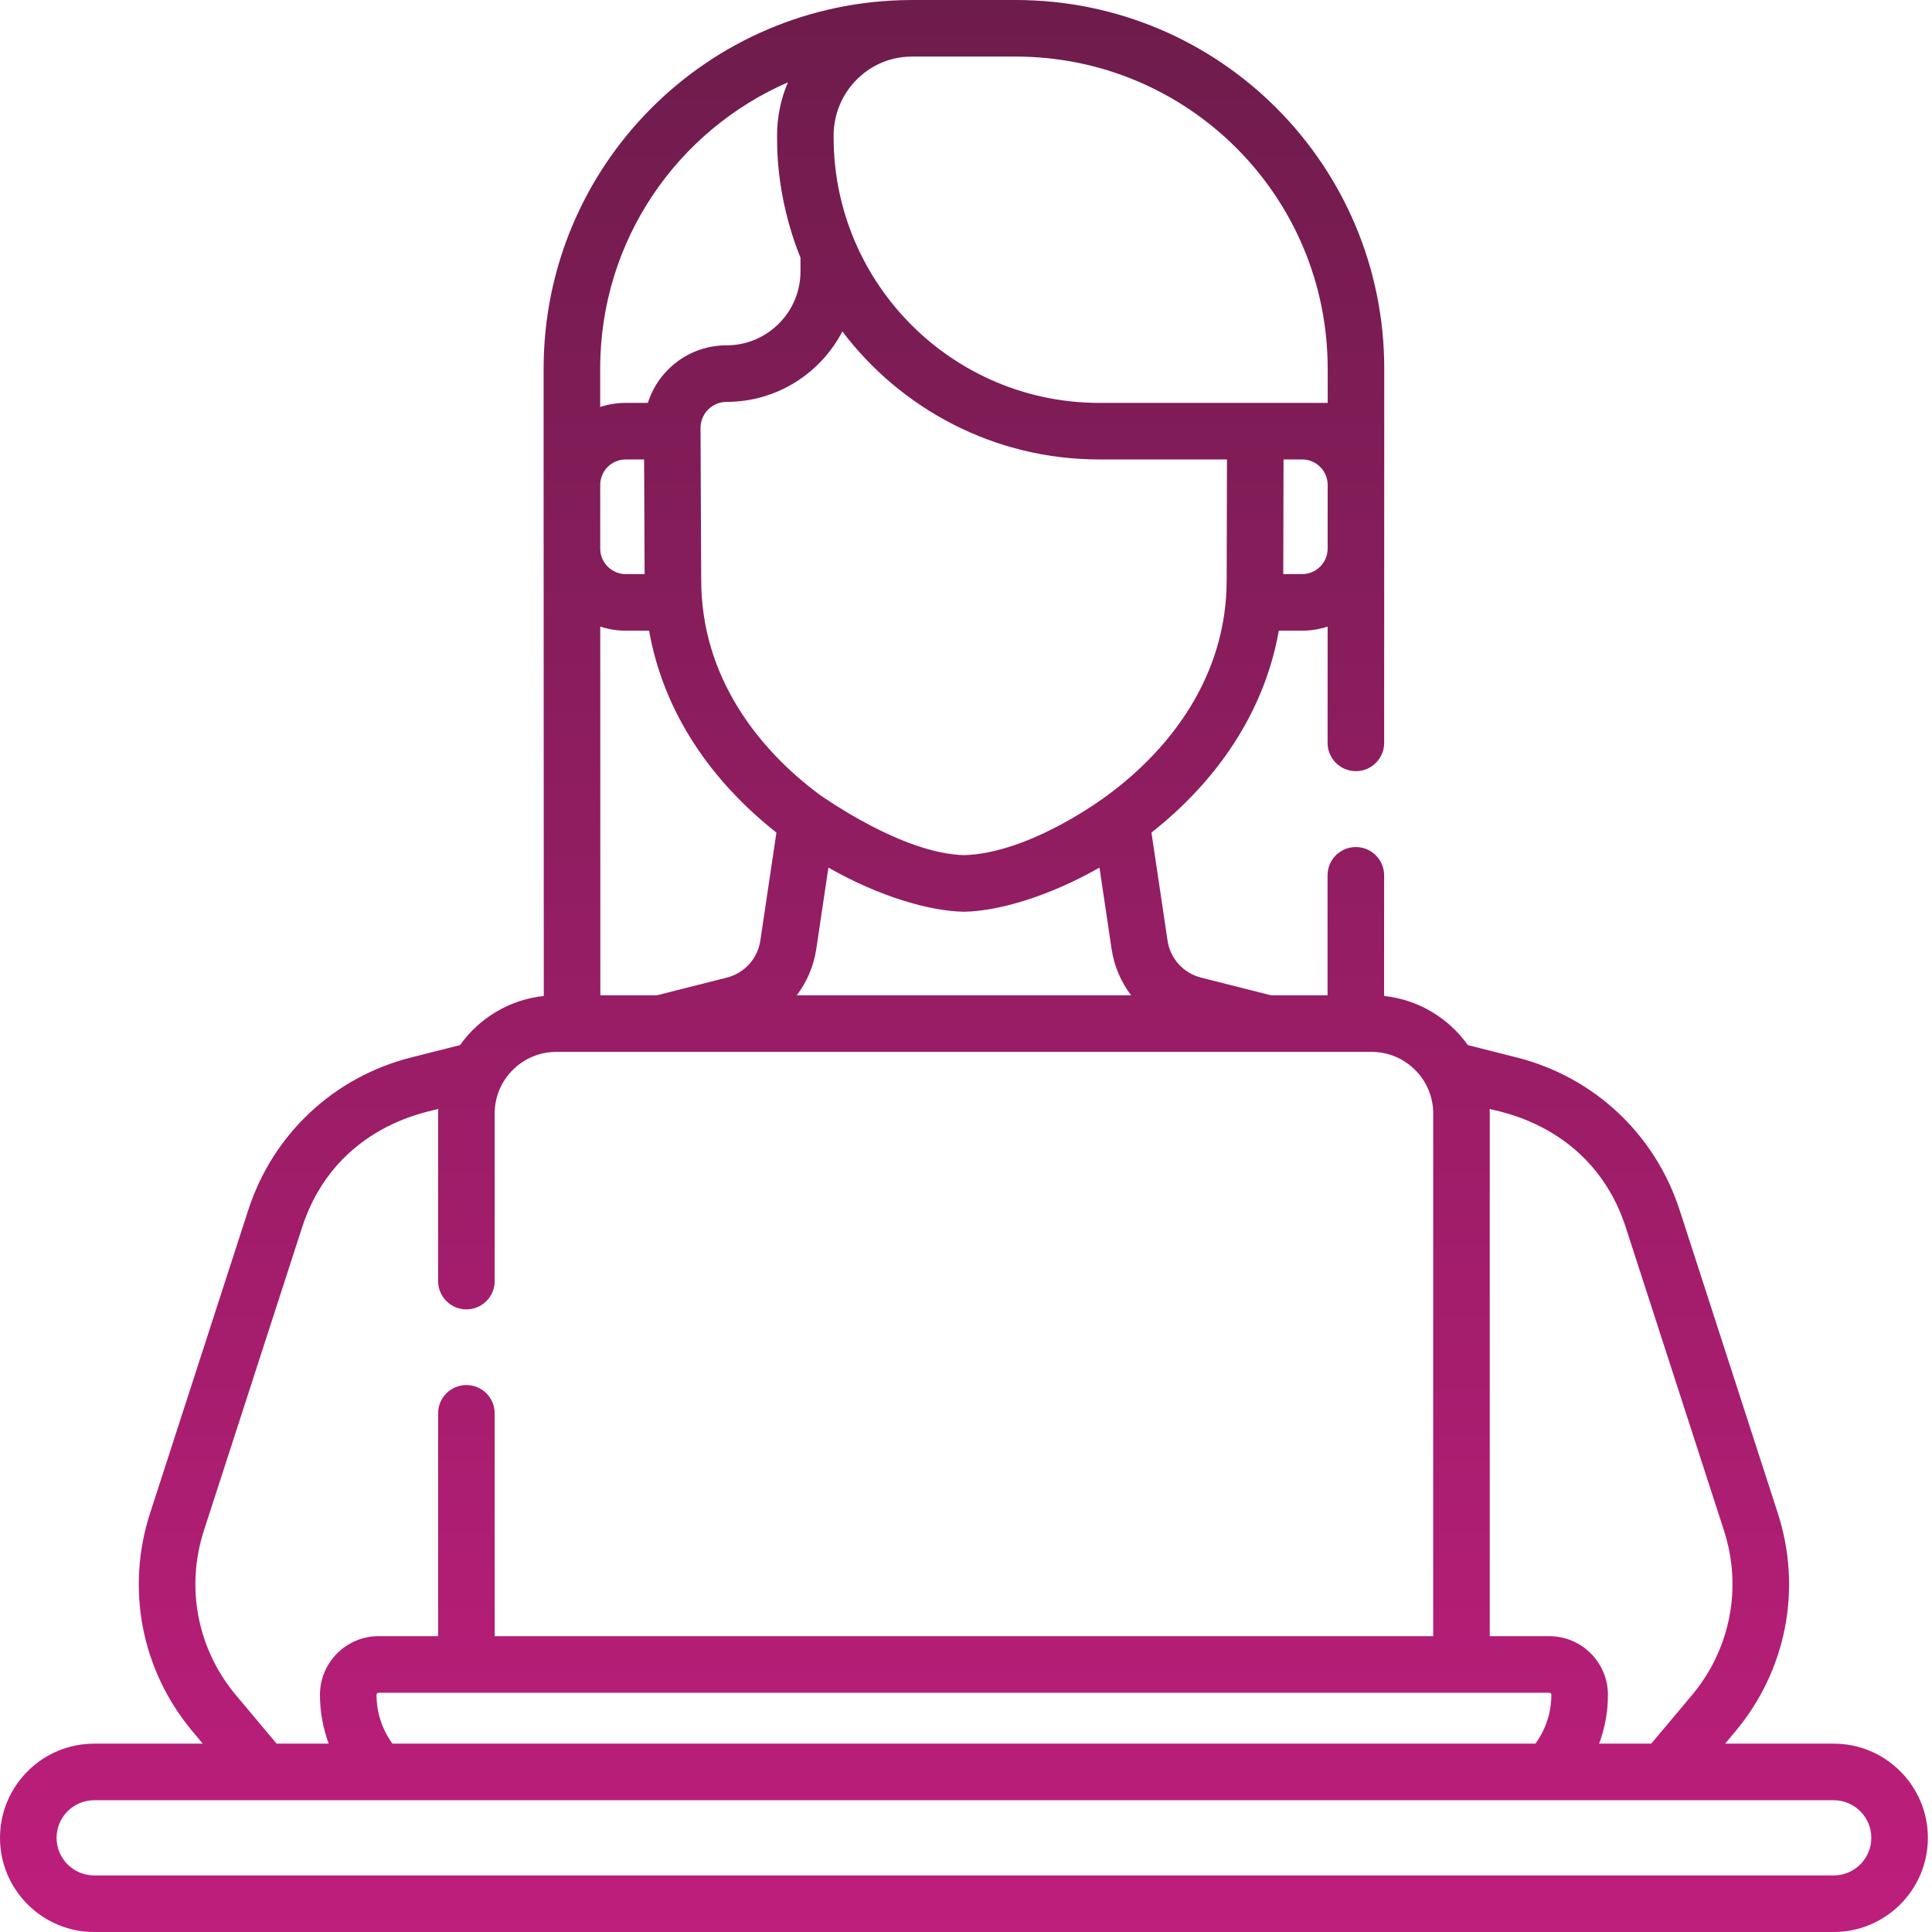 <?xml version="1.0" encoding="UTF-8"?> <svg xmlns="http://www.w3.org/2000/svg" width="274" height="274" viewBox="0 0 274 274" fill="none"> <path d="M260.06 247.288H244.657L246.077 245.597C253.349 236.937 255.61 225.343 252.126 214.584L238.21 171.619C234.718 160.84 226.077 152.746 215.093 149.968L208.177 148.219C205.46 144.404 201.19 141.769 196.295 141.253L196.299 124.141C196.3 121.925 194.504 120.129 192.289 120.129C192.289 120.129 192.289 120.129 192.288 120.129C190.073 120.129 188.278 121.924 188.277 124.139L188.273 141.158H180.264L170.342 138.649C167.831 138.013 165.962 135.947 165.581 133.386L163.302 118.077C172.496 110.84 179.307 101.09 181.363 89.442H184.672C185.934 89.442 187.148 89.237 188.286 88.865L188.282 105.355C188.281 107.57 190.077 109.366 192.292 109.367H192.293C194.508 109.367 196.303 107.572 196.304 105.357C196.306 102.158 196.317 64.683 196.317 52.334C196.342 23.418 172.95 0 144.029 0H129.387L129.215 0.001C129.184 0.001 129.152 0.003 129.12 0.003C100.298 0.146 77.073 23.53 77.098 52.332C77.098 65.802 77.09 51.962 77.121 141.252C72.226 141.769 67.955 144.404 65.238 148.218L58.323 149.967C47.339 152.746 38.697 160.84 35.206 171.619L21.29 214.584C17.806 225.343 20.067 236.936 27.338 245.596L28.759 247.288H13.356C5.992 247.288 0 253.279 0 260.644C0 268.008 5.991 274 13.356 274H260.06C267.425 274 273.416 268.008 273.416 260.644C273.416 253.28 267.425 247.288 260.06 247.288ZM230.578 174.09L244.494 217.055C247.121 225.167 245.416 233.908 239.933 240.438L234.182 247.288H226.792C227.608 245.096 228.04 242.759 228.04 240.362C228.04 235.776 224.309 232.045 219.722 232.045H211.281V157.915C211.281 157.7 211.273 157.487 211.265 157.274C211.796 157.551 225.773 159.256 230.578 174.09ZM219.723 240.067C219.886 240.067 220.018 240.199 220.018 240.362C220.018 242.876 219.218 245.279 217.762 247.288H55.654C54.197 245.279 53.398 242.875 53.398 240.362C53.398 240.198 53.53 240.067 53.693 240.067H219.723ZM188.289 77.926C188.22 79.864 186.626 81.419 184.672 81.419H181.994L182.034 65.161H184.678C186.645 65.161 188.247 66.739 188.292 68.695L188.289 77.926ZM118.226 19.23C118.226 13.097 123.124 8.09 129.188 8.027C129.255 8.027 129.321 8.023 129.387 8.023H144.029C168.507 8.023 188.317 27.842 188.295 52.33L188.294 57.139C182.779 57.139 172.309 57.139 155.895 57.139C135.124 57.139 118.226 40.24 118.226 19.469V19.23H118.226ZM119.466 47.01C127.816 58.028 141.036 65.161 155.895 65.161H174.011L173.969 82.265C173.969 95.878 165.997 106.223 157.011 112.829C156.952 112.862 146.239 121.014 136.707 121.28C127.902 121.034 116.867 113.092 116.413 112.834C107.422 106.225 99.446 95.874 99.446 82.247C99.355 62.175 99.443 81.608 99.349 60.714C99.34 58.662 100.997 56.996 103.05 56.996C110.182 56.996 116.38 52.937 119.466 47.01ZM160.417 141.158H112.998C114.429 139.27 115.405 137.021 115.77 134.567L117.486 123.043C124.763 127.193 131.844 129.201 136.622 129.303C136.651 129.303 136.679 129.304 136.708 129.304C136.737 129.304 136.766 129.303 136.795 129.303C141.572 129.201 148.654 127.194 155.931 123.043L157.646 134.567C158.011 137.021 158.987 139.27 160.417 141.158ZM88.744 89.442H92.054C94.109 101.079 100.908 110.83 110.114 118.077L107.835 133.386C107.454 135.947 105.585 138.013 103.074 138.648L93.152 141.158H85.143L85.129 88.865C86.268 89.238 87.482 89.442 88.744 89.442ZM85.127 77.926L85.125 68.695C85.169 66.739 86.771 65.161 88.738 65.161H91.347L91.421 81.419H88.744C86.79 81.42 85.196 79.864 85.127 77.926ZM111.742 11.678C110.753 13.999 110.204 16.551 110.204 19.23C110.258 19.779 109.825 27.394 113.526 36.544V38.498C113.526 44.274 108.827 48.974 103.05 48.974C97.776 48.974 93.377 52.429 91.882 57.138H88.738C87.476 57.138 86.261 57.343 85.122 57.716L85.12 52.327C85.104 33.953 96.203 18.433 111.742 11.678ZM28.922 217.056L42.838 174.091C47.641 159.263 61.61 157.556 62.151 157.275C62.143 157.488 62.135 157.7 62.135 157.916V181.688C62.135 183.903 63.931 185.699 66.146 185.699C68.362 185.699 70.157 183.903 70.157 181.688V157.916C70.157 153.099 74.076 149.181 78.892 149.181H194.525C199.341 149.181 203.259 153.099 203.259 157.916V232.045H70.157V200.44C70.157 198.224 68.361 196.429 66.146 196.429C63.93 196.429 62.135 198.224 62.135 200.44V232.045H53.693C49.107 232.045 45.376 235.776 45.376 240.362C45.376 242.759 45.808 245.097 46.623 247.288H39.234L33.483 240.438C28 233.909 26.295 225.167 28.922 217.056ZM260.06 265.977H13.356C10.415 265.977 8.023 263.585 8.023 260.644C8.023 257.703 10.415 255.311 13.356 255.311H260.06C263.002 255.311 265.394 257.703 265.394 260.644C265.394 263.585 263.001 265.977 260.06 265.977Z" fill="url(#paint0_linear)"></path> <defs> <linearGradient id="paint0_linear" x1="136.708" y1="0" x2="136.708" y2="274" gradientUnits="userSpaceOnUse"> <stop stop-color="#6E1C4C"></stop> <stop offset="1" stop-color="#BE1E7C"></stop> </linearGradient> </defs> </svg> 